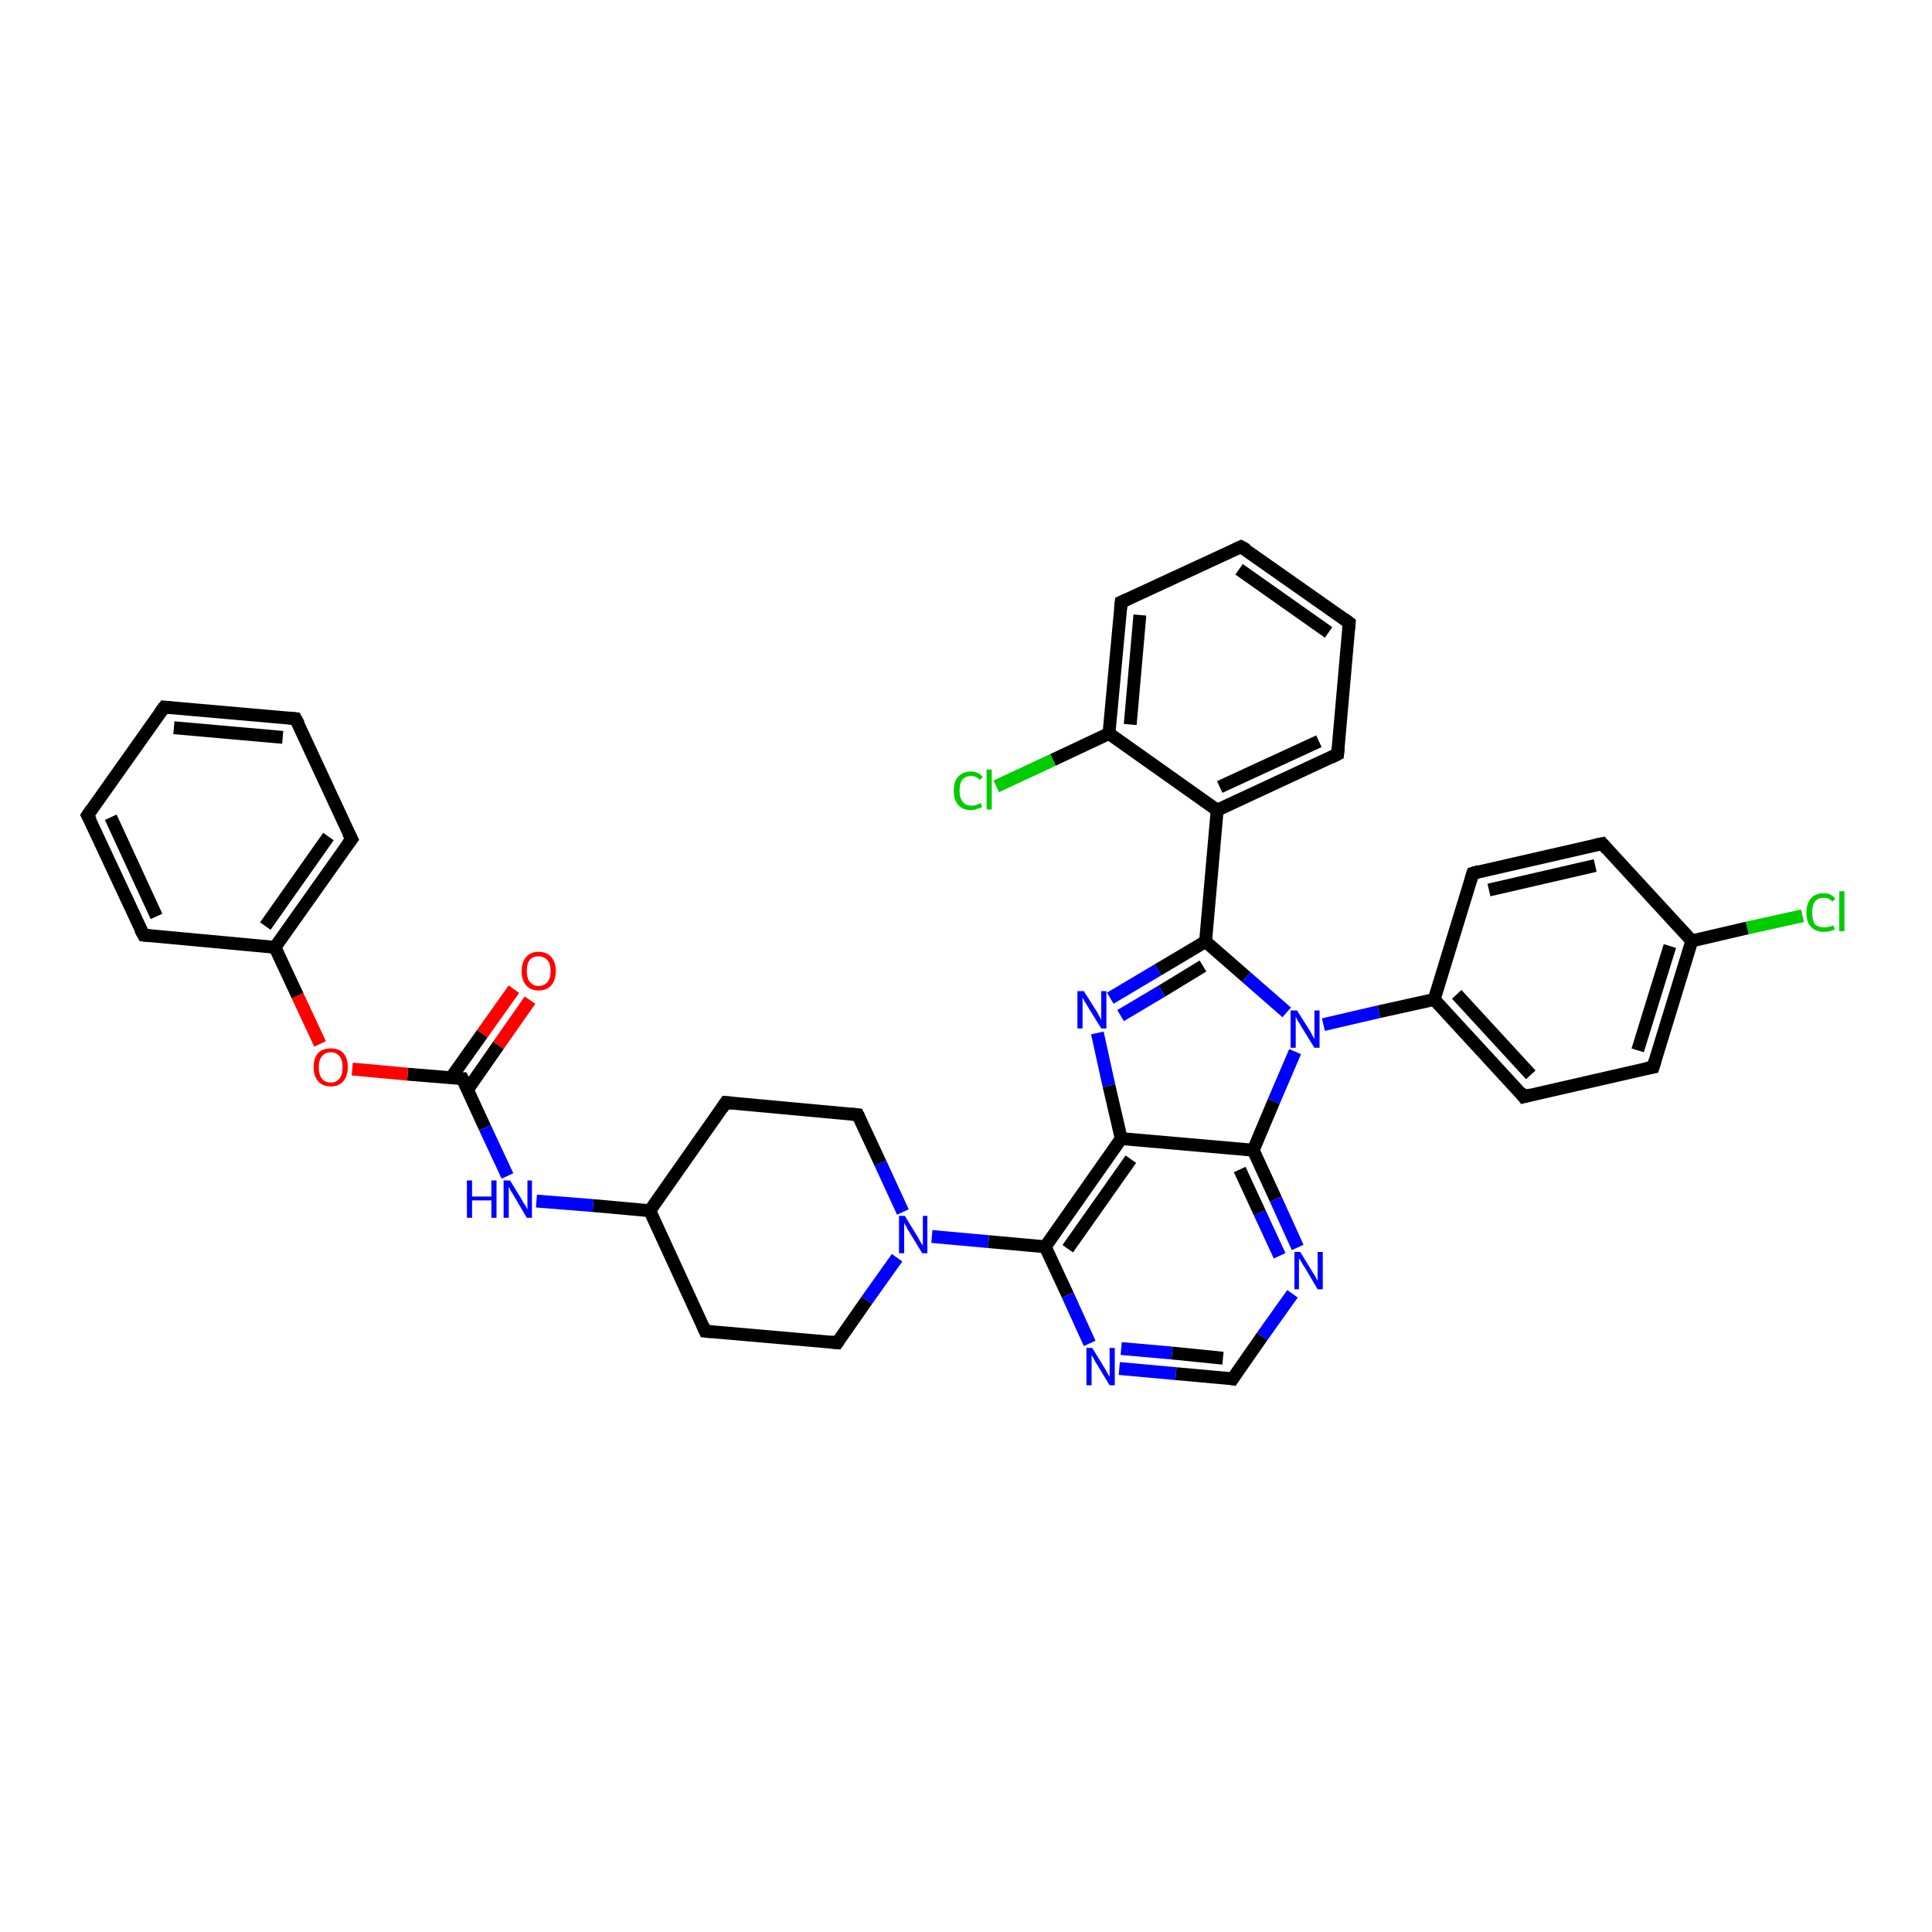 <?xml version='1.0' encoding='iso-8859-1'?>
<svg version='1.1' baseProfile='full'
              xmlns='http://www.w3.org/2000/svg'
                      xmlns:rdkit='http://www.rdkit.org/xml'
                      xmlns:xlink='http://www.w3.org/1999/xlink'
                  xml:space='preserve'
width='300px' height='300px' viewBox='0 0 300 300'>
<!-- END OF HEADER -->
<rect style='opacity:1.0;fill:#FFFFFF;stroke:none' width='300.0' height='300.0' x='0.0' y='0.0'> </rect>
<path class='bond-0 atom-0 atom-1' d='M 279.9,142.2 L 271.3,144.1' style='fill:none;fill-rule:evenodd;stroke:#00CC00;stroke-width:2.0px;stroke-linecap:butt;stroke-linejoin:miter;stroke-opacity:1' />
<path class='bond-0 atom-0 atom-1' d='M 271.3,144.1 L 262.7,146.1' style='fill:none;fill-rule:evenodd;stroke:#000000;stroke-width:2.0px;stroke-linecap:butt;stroke-linejoin:miter;stroke-opacity:1' />
<path class='bond-1 atom-1 atom-2' d='M 262.7,146.1 L 256.7,165.7' style='fill:none;fill-rule:evenodd;stroke:#000000;stroke-width:2.0px;stroke-linecap:butt;stroke-linejoin:miter;stroke-opacity:1' />
<path class='bond-1 atom-1 atom-2' d='M 259.3,146.9 L 254.3,163.1' style='fill:none;fill-rule:evenodd;stroke:#000000;stroke-width:2.0px;stroke-linecap:butt;stroke-linejoin:miter;stroke-opacity:1' />
<path class='bond-2 atom-2 atom-3' d='M 256.7,165.7 L 236.6,170.3' style='fill:none;fill-rule:evenodd;stroke:#000000;stroke-width:2.0px;stroke-linecap:butt;stroke-linejoin:miter;stroke-opacity:1' />
<path class='bond-3 atom-3 atom-4' d='M 236.6,170.3 L 222.7,155.2' style='fill:none;fill-rule:evenodd;stroke:#000000;stroke-width:2.0px;stroke-linecap:butt;stroke-linejoin:miter;stroke-opacity:1' />
<path class='bond-3 atom-3 atom-4' d='M 237.7,166.9 L 226.2,154.4' style='fill:none;fill-rule:evenodd;stroke:#000000;stroke-width:2.0px;stroke-linecap:butt;stroke-linejoin:miter;stroke-opacity:1' />
<path class='bond-4 atom-4 atom-5' d='M 222.7,155.2 L 228.7,135.6' style='fill:none;fill-rule:evenodd;stroke:#000000;stroke-width:2.0px;stroke-linecap:butt;stroke-linejoin:miter;stroke-opacity:1' />
<path class='bond-5 atom-5 atom-6' d='M 228.7,135.6 L 248.8,131.0' style='fill:none;fill-rule:evenodd;stroke:#000000;stroke-width:2.0px;stroke-linecap:butt;stroke-linejoin:miter;stroke-opacity:1' />
<path class='bond-5 atom-5 atom-6' d='M 231.2,138.2 L 247.7,134.4' style='fill:none;fill-rule:evenodd;stroke:#000000;stroke-width:2.0px;stroke-linecap:butt;stroke-linejoin:miter;stroke-opacity:1' />
<path class='bond-6 atom-4 atom-7' d='M 222.7,155.2 L 214.1,157.1' style='fill:none;fill-rule:evenodd;stroke:#000000;stroke-width:2.0px;stroke-linecap:butt;stroke-linejoin:miter;stroke-opacity:1' />
<path class='bond-6 atom-4 atom-7' d='M 214.1,157.1 L 205.5,159.1' style='fill:none;fill-rule:evenodd;stroke:#0000FF;stroke-width:2.0px;stroke-linecap:butt;stroke-linejoin:miter;stroke-opacity:1' />
<path class='bond-7 atom-7 atom-8' d='M 199.8,157.2 L 193.5,151.7' style='fill:none;fill-rule:evenodd;stroke:#0000FF;stroke-width:2.0px;stroke-linecap:butt;stroke-linejoin:miter;stroke-opacity:1' />
<path class='bond-7 atom-7 atom-8' d='M 193.5,151.7 L 187.2,146.2' style='fill:none;fill-rule:evenodd;stroke:#000000;stroke-width:2.0px;stroke-linecap:butt;stroke-linejoin:miter;stroke-opacity:1' />
<path class='bond-8 atom-8 atom-9' d='M 187.2,146.2 L 179.8,150.6' style='fill:none;fill-rule:evenodd;stroke:#000000;stroke-width:2.0px;stroke-linecap:butt;stroke-linejoin:miter;stroke-opacity:1' />
<path class='bond-8 atom-8 atom-9' d='M 179.8,150.6 L 172.4,155.0' style='fill:none;fill-rule:evenodd;stroke:#0000FF;stroke-width:2.0px;stroke-linecap:butt;stroke-linejoin:miter;stroke-opacity:1' />
<path class='bond-8 atom-8 atom-9' d='M 186.8,150.0 L 180.4,153.9' style='fill:none;fill-rule:evenodd;stroke:#000000;stroke-width:2.0px;stroke-linecap:butt;stroke-linejoin:miter;stroke-opacity:1' />
<path class='bond-8 atom-8 atom-9' d='M 180.4,153.9 L 174.0,157.7' style='fill:none;fill-rule:evenodd;stroke:#0000FF;stroke-width:2.0px;stroke-linecap:butt;stroke-linejoin:miter;stroke-opacity:1' />
<path class='bond-9 atom-9 atom-10' d='M 170.4,160.4 L 172.2,168.6' style='fill:none;fill-rule:evenodd;stroke:#0000FF;stroke-width:2.0px;stroke-linecap:butt;stroke-linejoin:miter;stroke-opacity:1' />
<path class='bond-9 atom-9 atom-10' d='M 172.2,168.6 L 174.1,176.8' style='fill:none;fill-rule:evenodd;stroke:#000000;stroke-width:2.0px;stroke-linecap:butt;stroke-linejoin:miter;stroke-opacity:1' />
<path class='bond-10 atom-10 atom-11' d='M 174.1,176.8 L 162.3,193.6' style='fill:none;fill-rule:evenodd;stroke:#000000;stroke-width:2.0px;stroke-linecap:butt;stroke-linejoin:miter;stroke-opacity:1' />
<path class='bond-10 atom-10 atom-11' d='M 175.6,180.0 L 165.8,193.9' style='fill:none;fill-rule:evenodd;stroke:#000000;stroke-width:2.0px;stroke-linecap:butt;stroke-linejoin:miter;stroke-opacity:1' />
<path class='bond-11 atom-11 atom-12' d='M 162.3,193.6 L 165.8,201.1' style='fill:none;fill-rule:evenodd;stroke:#000000;stroke-width:2.0px;stroke-linecap:butt;stroke-linejoin:miter;stroke-opacity:1' />
<path class='bond-11 atom-11 atom-12' d='M 165.8,201.1 L 169.2,208.6' style='fill:none;fill-rule:evenodd;stroke:#0000FF;stroke-width:2.0px;stroke-linecap:butt;stroke-linejoin:miter;stroke-opacity:1' />
<path class='bond-12 atom-12 atom-13' d='M 173.8,212.5 L 182.6,213.3' style='fill:none;fill-rule:evenodd;stroke:#0000FF;stroke-width:2.0px;stroke-linecap:butt;stroke-linejoin:miter;stroke-opacity:1' />
<path class='bond-12 atom-12 atom-13' d='M 182.6,213.3 L 191.4,214.1' style='fill:none;fill-rule:evenodd;stroke:#000000;stroke-width:2.0px;stroke-linecap:butt;stroke-linejoin:miter;stroke-opacity:1' />
<path class='bond-12 atom-12 atom-13' d='M 174.1,209.4 L 182.0,210.1' style='fill:none;fill-rule:evenodd;stroke:#0000FF;stroke-width:2.0px;stroke-linecap:butt;stroke-linejoin:miter;stroke-opacity:1' />
<path class='bond-12 atom-12 atom-13' d='M 182.0,210.1 L 189.9,210.9' style='fill:none;fill-rule:evenodd;stroke:#000000;stroke-width:2.0px;stroke-linecap:butt;stroke-linejoin:miter;stroke-opacity:1' />
<path class='bond-13 atom-13 atom-14' d='M 191.4,214.1 L 196.0,207.5' style='fill:none;fill-rule:evenodd;stroke:#000000;stroke-width:2.0px;stroke-linecap:butt;stroke-linejoin:miter;stroke-opacity:1' />
<path class='bond-13 atom-13 atom-14' d='M 196.0,207.5 L 200.7,200.9' style='fill:none;fill-rule:evenodd;stroke:#0000FF;stroke-width:2.0px;stroke-linecap:butt;stroke-linejoin:miter;stroke-opacity:1' />
<path class='bond-14 atom-14 atom-15' d='M 201.5,193.7 L 198.1,186.2' style='fill:none;fill-rule:evenodd;stroke:#0000FF;stroke-width:2.0px;stroke-linecap:butt;stroke-linejoin:miter;stroke-opacity:1' />
<path class='bond-14 atom-14 atom-15' d='M 198.1,186.2 L 194.6,178.6' style='fill:none;fill-rule:evenodd;stroke:#000000;stroke-width:2.0px;stroke-linecap:butt;stroke-linejoin:miter;stroke-opacity:1' />
<path class='bond-14 atom-14 atom-15' d='M 198.7,195.0 L 195.6,188.3' style='fill:none;fill-rule:evenodd;stroke:#0000FF;stroke-width:2.0px;stroke-linecap:butt;stroke-linejoin:miter;stroke-opacity:1' />
<path class='bond-14 atom-14 atom-15' d='M 195.6,188.3 L 192.5,181.6' style='fill:none;fill-rule:evenodd;stroke:#000000;stroke-width:2.0px;stroke-linecap:butt;stroke-linejoin:miter;stroke-opacity:1' />
<path class='bond-15 atom-11 atom-16' d='M 162.3,193.6 L 153.5,192.8' style='fill:none;fill-rule:evenodd;stroke:#000000;stroke-width:2.0px;stroke-linecap:butt;stroke-linejoin:miter;stroke-opacity:1' />
<path class='bond-15 atom-11 atom-16' d='M 153.5,192.8 L 144.7,192.0' style='fill:none;fill-rule:evenodd;stroke:#0000FF;stroke-width:2.0px;stroke-linecap:butt;stroke-linejoin:miter;stroke-opacity:1' />
<path class='bond-16 atom-16 atom-17' d='M 140.2,188.2 L 136.7,180.6' style='fill:none;fill-rule:evenodd;stroke:#0000FF;stroke-width:2.0px;stroke-linecap:butt;stroke-linejoin:miter;stroke-opacity:1' />
<path class='bond-16 atom-16 atom-17' d='M 136.7,180.6 L 133.2,173.1' style='fill:none;fill-rule:evenodd;stroke:#000000;stroke-width:2.0px;stroke-linecap:butt;stroke-linejoin:miter;stroke-opacity:1' />
<path class='bond-17 atom-17 atom-18' d='M 133.2,173.1 L 112.7,171.2' style='fill:none;fill-rule:evenodd;stroke:#000000;stroke-width:2.0px;stroke-linecap:butt;stroke-linejoin:miter;stroke-opacity:1' />
<path class='bond-18 atom-18 atom-19' d='M 112.7,171.2 L 100.9,188.0' style='fill:none;fill-rule:evenodd;stroke:#000000;stroke-width:2.0px;stroke-linecap:butt;stroke-linejoin:miter;stroke-opacity:1' />
<path class='bond-19 atom-19 atom-20' d='M 100.9,188.0 L 109.5,206.7' style='fill:none;fill-rule:evenodd;stroke:#000000;stroke-width:2.0px;stroke-linecap:butt;stroke-linejoin:miter;stroke-opacity:1' />
<path class='bond-20 atom-20 atom-21' d='M 109.5,206.7 L 130.0,208.5' style='fill:none;fill-rule:evenodd;stroke:#000000;stroke-width:2.0px;stroke-linecap:butt;stroke-linejoin:miter;stroke-opacity:1' />
<path class='bond-21 atom-19 atom-22' d='M 100.9,188.0 L 92.1,187.2' style='fill:none;fill-rule:evenodd;stroke:#000000;stroke-width:2.0px;stroke-linecap:butt;stroke-linejoin:miter;stroke-opacity:1' />
<path class='bond-21 atom-19 atom-22' d='M 92.1,187.2 L 83.3,186.5' style='fill:none;fill-rule:evenodd;stroke:#0000FF;stroke-width:2.0px;stroke-linecap:butt;stroke-linejoin:miter;stroke-opacity:1' />
<path class='bond-22 atom-22 atom-23' d='M 78.8,182.6 L 75.3,175.1' style='fill:none;fill-rule:evenodd;stroke:#0000FF;stroke-width:2.0px;stroke-linecap:butt;stroke-linejoin:miter;stroke-opacity:1' />
<path class='bond-22 atom-22 atom-23' d='M 75.3,175.1 L 71.8,167.5' style='fill:none;fill-rule:evenodd;stroke:#000000;stroke-width:2.0px;stroke-linecap:butt;stroke-linejoin:miter;stroke-opacity:1' />
<path class='bond-23 atom-23 atom-24' d='M 72.6,169.2 L 77.4,162.3' style='fill:none;fill-rule:evenodd;stroke:#000000;stroke-width:2.0px;stroke-linecap:butt;stroke-linejoin:miter;stroke-opacity:1' />
<path class='bond-23 atom-23 atom-24' d='M 77.4,162.3 L 82.3,155.3' style='fill:none;fill-rule:evenodd;stroke:#FF0000;stroke-width:2.0px;stroke-linecap:butt;stroke-linejoin:miter;stroke-opacity:1' />
<path class='bond-23 atom-23 atom-24' d='M 70.0,167.4 L 74.9,160.5' style='fill:none;fill-rule:evenodd;stroke:#000000;stroke-width:2.0px;stroke-linecap:butt;stroke-linejoin:miter;stroke-opacity:1' />
<path class='bond-23 atom-23 atom-24' d='M 74.9,160.5 L 79.8,153.6' style='fill:none;fill-rule:evenodd;stroke:#FF0000;stroke-width:2.0px;stroke-linecap:butt;stroke-linejoin:miter;stroke-opacity:1' />
<path class='bond-24 atom-23 atom-25' d='M 71.8,167.5 L 63.3,166.8' style='fill:none;fill-rule:evenodd;stroke:#000000;stroke-width:2.0px;stroke-linecap:butt;stroke-linejoin:miter;stroke-opacity:1' />
<path class='bond-24 atom-23 atom-25' d='M 63.3,166.8 L 54.7,166.0' style='fill:none;fill-rule:evenodd;stroke:#FF0000;stroke-width:2.0px;stroke-linecap:butt;stroke-linejoin:miter;stroke-opacity:1' />
<path class='bond-25 atom-25 atom-26' d='M 49.7,162.1 L 46.2,154.6' style='fill:none;fill-rule:evenodd;stroke:#FF0000;stroke-width:2.0px;stroke-linecap:butt;stroke-linejoin:miter;stroke-opacity:1' />
<path class='bond-25 atom-25 atom-26' d='M 46.2,154.6 L 42.7,147.1' style='fill:none;fill-rule:evenodd;stroke:#000000;stroke-width:2.0px;stroke-linecap:butt;stroke-linejoin:miter;stroke-opacity:1' />
<path class='bond-26 atom-26 atom-27' d='M 42.7,147.1 L 54.6,130.3' style='fill:none;fill-rule:evenodd;stroke:#000000;stroke-width:2.0px;stroke-linecap:butt;stroke-linejoin:miter;stroke-opacity:1' />
<path class='bond-26 atom-26 atom-27' d='M 41.2,143.8 L 51.0,129.9' style='fill:none;fill-rule:evenodd;stroke:#000000;stroke-width:2.0px;stroke-linecap:butt;stroke-linejoin:miter;stroke-opacity:1' />
<path class='bond-27 atom-27 atom-28' d='M 54.6,130.3 L 45.9,111.6' style='fill:none;fill-rule:evenodd;stroke:#000000;stroke-width:2.0px;stroke-linecap:butt;stroke-linejoin:miter;stroke-opacity:1' />
<path class='bond-28 atom-28 atom-29' d='M 45.9,111.6 L 25.5,109.8' style='fill:none;fill-rule:evenodd;stroke:#000000;stroke-width:2.0px;stroke-linecap:butt;stroke-linejoin:miter;stroke-opacity:1' />
<path class='bond-28 atom-28 atom-29' d='M 43.9,114.5 L 27.0,113.0' style='fill:none;fill-rule:evenodd;stroke:#000000;stroke-width:2.0px;stroke-linecap:butt;stroke-linejoin:miter;stroke-opacity:1' />
<path class='bond-29 atom-29 atom-30' d='M 25.5,109.8 L 13.6,126.6' style='fill:none;fill-rule:evenodd;stroke:#000000;stroke-width:2.0px;stroke-linecap:butt;stroke-linejoin:miter;stroke-opacity:1' />
<path class='bond-30 atom-30 atom-31' d='M 13.6,126.6 L 22.3,145.2' style='fill:none;fill-rule:evenodd;stroke:#000000;stroke-width:2.0px;stroke-linecap:butt;stroke-linejoin:miter;stroke-opacity:1' />
<path class='bond-30 atom-30 atom-31' d='M 17.2,126.9 L 24.3,142.3' style='fill:none;fill-rule:evenodd;stroke:#000000;stroke-width:2.0px;stroke-linecap:butt;stroke-linejoin:miter;stroke-opacity:1' />
<path class='bond-31 atom-8 atom-32' d='M 187.2,146.2 L 189.0,125.8' style='fill:none;fill-rule:evenodd;stroke:#000000;stroke-width:2.0px;stroke-linecap:butt;stroke-linejoin:miter;stroke-opacity:1' />
<path class='bond-32 atom-32 atom-33' d='M 189.0,125.8 L 207.7,117.1' style='fill:none;fill-rule:evenodd;stroke:#000000;stroke-width:2.0px;stroke-linecap:butt;stroke-linejoin:miter;stroke-opacity:1' />
<path class='bond-32 atom-32 atom-33' d='M 189.4,122.2 L 204.8,115.1' style='fill:none;fill-rule:evenodd;stroke:#000000;stroke-width:2.0px;stroke-linecap:butt;stroke-linejoin:miter;stroke-opacity:1' />
<path class='bond-33 atom-33 atom-34' d='M 207.7,117.1 L 209.5,96.7' style='fill:none;fill-rule:evenodd;stroke:#000000;stroke-width:2.0px;stroke-linecap:butt;stroke-linejoin:miter;stroke-opacity:1' />
<path class='bond-34 atom-34 atom-35' d='M 209.5,96.7 L 192.7,84.9' style='fill:none;fill-rule:evenodd;stroke:#000000;stroke-width:2.0px;stroke-linecap:butt;stroke-linejoin:miter;stroke-opacity:1' />
<path class='bond-34 atom-34 atom-35' d='M 206.3,98.2 L 192.4,88.4' style='fill:none;fill-rule:evenodd;stroke:#000000;stroke-width:2.0px;stroke-linecap:butt;stroke-linejoin:miter;stroke-opacity:1' />
<path class='bond-35 atom-35 atom-36' d='M 192.7,84.9 L 174.1,93.5' style='fill:none;fill-rule:evenodd;stroke:#000000;stroke-width:2.0px;stroke-linecap:butt;stroke-linejoin:miter;stroke-opacity:1' />
<path class='bond-36 atom-36 atom-37' d='M 174.1,93.5 L 172.2,113.9' style='fill:none;fill-rule:evenodd;stroke:#000000;stroke-width:2.0px;stroke-linecap:butt;stroke-linejoin:miter;stroke-opacity:1' />
<path class='bond-36 atom-36 atom-37' d='M 177.0,95.5 L 175.5,112.5' style='fill:none;fill-rule:evenodd;stroke:#000000;stroke-width:2.0px;stroke-linecap:butt;stroke-linejoin:miter;stroke-opacity:1' />
<path class='bond-37 atom-37 atom-38' d='M 172.2,113.9 L 163.5,118.0' style='fill:none;fill-rule:evenodd;stroke:#000000;stroke-width:2.0px;stroke-linecap:butt;stroke-linejoin:miter;stroke-opacity:1' />
<path class='bond-37 atom-37 atom-38' d='M 163.5,118.0 L 154.7,122.1' style='fill:none;fill-rule:evenodd;stroke:#00CC00;stroke-width:2.0px;stroke-linecap:butt;stroke-linejoin:miter;stroke-opacity:1' />
<path class='bond-38 atom-6 atom-1' d='M 248.8,131.0 L 262.7,146.1' style='fill:none;fill-rule:evenodd;stroke:#000000;stroke-width:2.0px;stroke-linecap:butt;stroke-linejoin:miter;stroke-opacity:1' />
<path class='bond-39 atom-15 atom-7' d='M 194.6,178.6 L 197.8,171.0' style='fill:none;fill-rule:evenodd;stroke:#000000;stroke-width:2.0px;stroke-linecap:butt;stroke-linejoin:miter;stroke-opacity:1' />
<path class='bond-39 atom-15 atom-7' d='M 197.8,171.0 L 201.1,163.3' style='fill:none;fill-rule:evenodd;stroke:#0000FF;stroke-width:2.0px;stroke-linecap:butt;stroke-linejoin:miter;stroke-opacity:1' />
<path class='bond-40 atom-21 atom-16' d='M 130.0,208.5 L 134.6,201.9' style='fill:none;fill-rule:evenodd;stroke:#000000;stroke-width:2.0px;stroke-linecap:butt;stroke-linejoin:miter;stroke-opacity:1' />
<path class='bond-40 atom-21 atom-16' d='M 134.6,201.9 L 139.3,195.3' style='fill:none;fill-rule:evenodd;stroke:#0000FF;stroke-width:2.0px;stroke-linecap:butt;stroke-linejoin:miter;stroke-opacity:1' />
<path class='bond-41 atom-31 atom-26' d='M 22.3,145.2 L 42.7,147.1' style='fill:none;fill-rule:evenodd;stroke:#000000;stroke-width:2.0px;stroke-linecap:butt;stroke-linejoin:miter;stroke-opacity:1' />
<path class='bond-42 atom-37 atom-32' d='M 172.2,113.9 L 189.0,125.8' style='fill:none;fill-rule:evenodd;stroke:#000000;stroke-width:2.0px;stroke-linecap:butt;stroke-linejoin:miter;stroke-opacity:1' />
<path class='bond-43 atom-15 atom-10' d='M 194.6,178.6 L 174.1,176.8' style='fill:none;fill-rule:evenodd;stroke:#000000;stroke-width:2.0px;stroke-linecap:butt;stroke-linejoin:miter;stroke-opacity:1' />
<path d='M 257.0,164.7 L 256.7,165.7 L 255.7,165.9' style='fill:none;stroke:#000000;stroke-width:2.0px;stroke-linecap:butt;stroke-linejoin:miter;stroke-opacity:1;' />
<path d='M 237.7,170.0 L 236.6,170.3 L 236.0,169.5' style='fill:none;stroke:#000000;stroke-width:2.0px;stroke-linecap:butt;stroke-linejoin:miter;stroke-opacity:1;' />
<path d='M 228.4,136.6 L 228.7,135.6 L 229.7,135.3' style='fill:none;stroke:#000000;stroke-width:2.0px;stroke-linecap:butt;stroke-linejoin:miter;stroke-opacity:1;' />
<path d='M 247.8,131.2 L 248.8,131.0 L 249.5,131.8' style='fill:none;stroke:#000000;stroke-width:2.0px;stroke-linecap:butt;stroke-linejoin:miter;stroke-opacity:1;' />
<path d='M 190.9,214.0 L 191.4,214.1 L 191.6,213.8' style='fill:none;stroke:#000000;stroke-width:2.0px;stroke-linecap:butt;stroke-linejoin:miter;stroke-opacity:1;' />
<path d='M 133.4,173.5 L 133.2,173.1 L 132.2,173.0' style='fill:none;stroke:#000000;stroke-width:2.0px;stroke-linecap:butt;stroke-linejoin:miter;stroke-opacity:1;' />
<path d='M 113.8,171.3 L 112.7,171.2 L 112.1,172.1' style='fill:none;stroke:#000000;stroke-width:2.0px;stroke-linecap:butt;stroke-linejoin:miter;stroke-opacity:1;' />
<path d='M 109.1,205.8 L 109.5,206.7 L 110.5,206.8' style='fill:none;stroke:#000000;stroke-width:2.0px;stroke-linecap:butt;stroke-linejoin:miter;stroke-opacity:1;' />
<path d='M 129.0,208.4 L 130.0,208.5 L 130.2,208.2' style='fill:none;stroke:#000000;stroke-width:2.0px;stroke-linecap:butt;stroke-linejoin:miter;stroke-opacity:1;' />
<path d='M 72.0,167.9 L 71.8,167.5 L 71.4,167.5' style='fill:none;stroke:#000000;stroke-width:2.0px;stroke-linecap:butt;stroke-linejoin:miter;stroke-opacity:1;' />
<path d='M 54.0,131.1 L 54.6,130.3 L 54.1,129.3' style='fill:none;stroke:#000000;stroke-width:2.0px;stroke-linecap:butt;stroke-linejoin:miter;stroke-opacity:1;' />
<path d='M 46.4,112.5 L 45.9,111.6 L 44.9,111.5' style='fill:none;stroke:#000000;stroke-width:2.0px;stroke-linecap:butt;stroke-linejoin:miter;stroke-opacity:1;' />
<path d='M 26.5,109.9 L 25.5,109.8 L 24.9,110.6' style='fill:none;stroke:#000000;stroke-width:2.0px;stroke-linecap:butt;stroke-linejoin:miter;stroke-opacity:1;' />
<path d='M 14.2,125.7 L 13.6,126.6 L 14.1,127.5' style='fill:none;stroke:#000000;stroke-width:2.0px;stroke-linecap:butt;stroke-linejoin:miter;stroke-opacity:1;' />
<path d='M 21.8,144.3 L 22.3,145.2 L 23.3,145.3' style='fill:none;stroke:#000000;stroke-width:2.0px;stroke-linecap:butt;stroke-linejoin:miter;stroke-opacity:1;' />
<path d='M 206.7,117.6 L 207.7,117.1 L 207.8,116.1' style='fill:none;stroke:#000000;stroke-width:2.0px;stroke-linecap:butt;stroke-linejoin:miter;stroke-opacity:1;' />
<path d='M 209.4,97.7 L 209.5,96.7 L 208.7,96.1' style='fill:none;stroke:#000000;stroke-width:2.0px;stroke-linecap:butt;stroke-linejoin:miter;stroke-opacity:1;' />
<path d='M 193.6,85.4 L 192.7,84.9 L 191.8,85.3' style='fill:none;stroke:#000000;stroke-width:2.0px;stroke-linecap:butt;stroke-linejoin:miter;stroke-opacity:1;' />
<path d='M 175.0,93.1 L 174.1,93.5 L 174.0,94.5' style='fill:none;stroke:#000000;stroke-width:2.0px;stroke-linecap:butt;stroke-linejoin:miter;stroke-opacity:1;' />
<path class='atom-0' d='M 280.5 141.7
Q 280.5 140.3, 281.2 139.5
Q 281.9 138.7, 283.2 138.7
Q 284.4 138.7, 285.0 139.6
L 284.5 140.0
Q 284.0 139.4, 283.2 139.4
Q 282.3 139.4, 281.8 140.0
Q 281.4 140.6, 281.4 141.7
Q 281.4 142.9, 281.8 143.5
Q 282.3 144.0, 283.3 144.0
Q 283.9 144.0, 284.7 143.7
L 284.9 144.3
Q 284.6 144.5, 284.1 144.6
Q 283.7 144.7, 283.2 144.7
Q 281.9 144.7, 281.2 143.9
Q 280.5 143.2, 280.5 141.7
' fill='#00CC00'/>
<path class='atom-0' d='M 285.6 138.4
L 286.4 138.4
L 286.4 144.6
L 285.6 144.6
L 285.6 138.4
' fill='#00CC00'/>
<path class='atom-7' d='M 201.4 156.9
L 203.3 159.9
Q 203.5 160.2, 203.8 160.8
Q 204.1 161.3, 204.1 161.4
L 204.1 156.9
L 204.9 156.9
L 204.9 162.7
L 204.1 162.7
L 202.0 159.3
Q 201.8 158.9, 201.5 158.5
Q 201.3 158.0, 201.2 157.9
L 201.2 162.7
L 200.4 162.7
L 200.4 156.9
L 201.4 156.9
' fill='#0000FF'/>
<path class='atom-9' d='M 168.3 153.9
L 170.2 156.9
Q 170.4 157.2, 170.7 157.8
Q 171.0 158.3, 171.0 158.4
L 171.0 153.9
L 171.8 153.9
L 171.8 159.7
L 171.0 159.7
L 168.9 156.3
Q 168.7 155.9, 168.4 155.5
Q 168.2 155.0, 168.1 154.9
L 168.1 159.7
L 167.3 159.7
L 167.3 153.9
L 168.3 153.9
' fill='#0000FF'/>
<path class='atom-12' d='M 169.6 209.3
L 171.5 212.4
Q 171.7 212.7, 172.0 213.3
Q 172.3 213.8, 172.3 213.8
L 172.3 209.3
L 173.1 209.3
L 173.1 215.1
L 172.3 215.1
L 170.3 211.8
Q 170.0 211.4, 169.8 210.9
Q 169.5 210.5, 169.5 210.3
L 169.5 215.1
L 168.7 215.1
L 168.7 209.3
L 169.6 209.3
' fill='#0000FF'/>
<path class='atom-14' d='M 201.9 194.4
L 203.8 197.5
Q 204.0 197.8, 204.3 198.3
Q 204.6 198.9, 204.6 198.9
L 204.6 194.4
L 205.4 194.4
L 205.4 200.2
L 204.6 200.2
L 202.6 196.8
Q 202.3 196.4, 202.1 196.0
Q 201.8 195.5, 201.7 195.4
L 201.7 200.2
L 201.0 200.2
L 201.0 194.4
L 201.9 194.4
' fill='#0000FF'/>
<path class='atom-16' d='M 140.5 188.8
L 142.4 191.9
Q 142.6 192.2, 142.9 192.8
Q 143.2 193.3, 143.3 193.4
L 143.3 188.8
L 144.0 188.8
L 144.0 194.6
L 143.2 194.6
L 141.2 191.3
Q 140.9 190.9, 140.7 190.4
Q 140.4 190.0, 140.4 189.8
L 140.4 194.6
L 139.6 194.6
L 139.6 188.8
L 140.5 188.8
' fill='#0000FF'/>
<path class='atom-22' d='M 72.5 183.3
L 73.3 183.3
L 73.3 185.8
L 76.3 185.8
L 76.3 183.3
L 77.1 183.3
L 77.1 189.1
L 76.3 189.1
L 76.3 186.4
L 73.3 186.4
L 73.3 189.1
L 72.5 189.1
L 72.5 183.3
' fill='#0000FF'/>
<path class='atom-22' d='M 79.2 183.3
L 81.1 186.4
Q 81.2 186.7, 81.6 187.2
Q 81.9 187.8, 81.9 187.8
L 81.9 183.3
L 82.6 183.3
L 82.6 189.1
L 81.8 189.1
L 79.8 185.7
Q 79.6 185.3, 79.3 184.9
Q 79.1 184.4, 79.0 184.3
L 79.0 189.1
L 78.2 189.1
L 78.2 183.3
L 79.2 183.3
' fill='#0000FF'/>
<path class='atom-24' d='M 81.0 150.8
Q 81.0 149.4, 81.7 148.6
Q 82.4 147.8, 83.6 147.8
Q 84.9 147.8, 85.6 148.6
Q 86.3 149.4, 86.3 150.8
Q 86.3 152.2, 85.6 153.0
Q 84.9 153.8, 83.6 153.8
Q 82.4 153.8, 81.7 153.0
Q 81.0 152.2, 81.0 150.8
M 83.6 153.1
Q 84.5 153.1, 85.0 152.5
Q 85.5 151.9, 85.5 150.8
Q 85.5 149.6, 85.0 149.1
Q 84.5 148.5, 83.6 148.5
Q 82.8 148.5, 82.3 149.0
Q 81.8 149.6, 81.8 150.8
Q 81.8 151.9, 82.3 152.5
Q 82.8 153.1, 83.6 153.1
' fill='#FF0000'/>
<path class='atom-25' d='M 48.7 165.7
Q 48.7 164.3, 49.4 163.5
Q 50.1 162.8, 51.4 162.8
Q 52.6 162.8, 53.3 163.5
Q 54.0 164.3, 54.0 165.7
Q 54.0 167.1, 53.3 167.9
Q 52.6 168.7, 51.4 168.7
Q 50.1 168.7, 49.4 167.9
Q 48.7 167.1, 48.7 165.7
M 51.4 168.1
Q 52.2 168.1, 52.7 167.5
Q 53.2 166.9, 53.2 165.7
Q 53.2 164.6, 52.7 164.0
Q 52.2 163.4, 51.4 163.4
Q 50.5 163.4, 50.0 164.0
Q 49.5 164.6, 49.5 165.7
Q 49.5 166.9, 50.0 167.5
Q 50.5 168.1, 51.4 168.1
' fill='#FF0000'/>
<path class='atom-38' d='M 148.1 122.8
Q 148.1 121.3, 148.8 120.6
Q 149.5 119.8, 150.8 119.8
Q 152.0 119.8, 152.6 120.7
L 152.1 121.1
Q 151.6 120.5, 150.8 120.5
Q 149.9 120.5, 149.4 121.1
Q 149.0 121.7, 149.0 122.8
Q 149.0 123.9, 149.5 124.5
Q 149.9 125.1, 150.9 125.1
Q 151.5 125.1, 152.3 124.7
L 152.5 125.3
Q 152.2 125.5, 151.7 125.6
Q 151.3 125.8, 150.8 125.8
Q 149.5 125.8, 148.8 125.0
Q 148.1 124.2, 148.1 122.8
' fill='#00CC00'/>
<path class='atom-38' d='M 153.2 119.5
L 154.0 119.5
L 154.0 125.7
L 153.2 125.7
L 153.2 119.5
' fill='#00CC00'/>
</svg>
